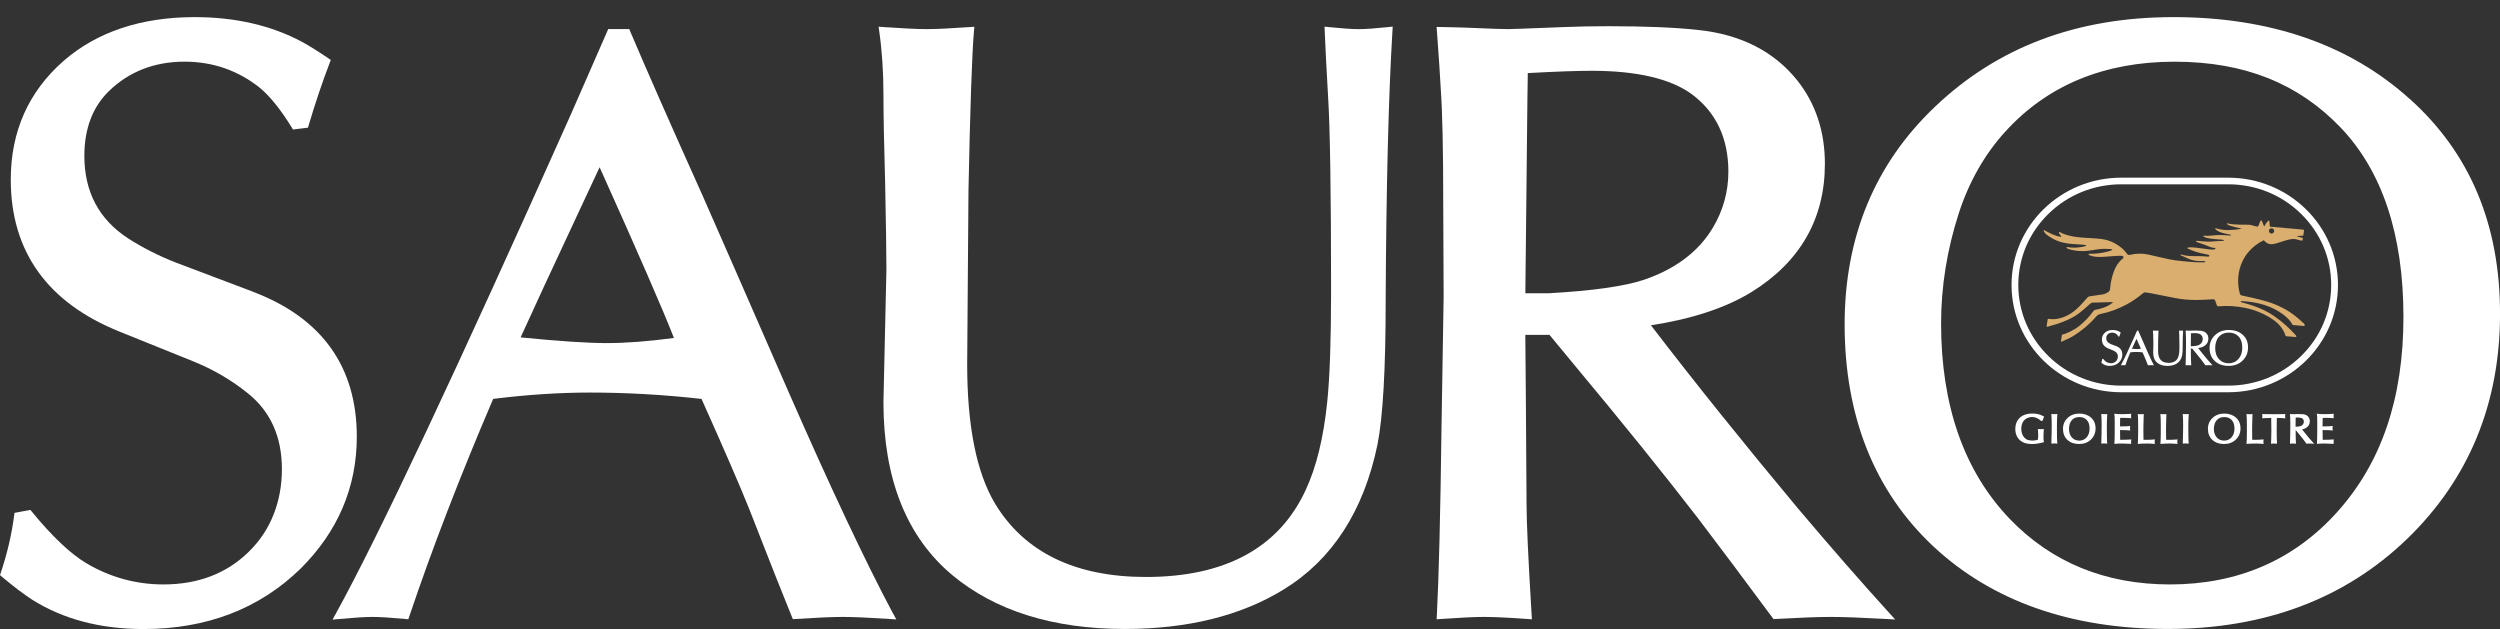 <svg width="143" height="36" viewBox="0 0 143 36" fill="none" xmlns="http://www.w3.org/2000/svg">
    <rect x="0" y="0" width="143" height="36" fill="#333333" stroke="none"/>
    <path d="M131.84 18.593C131.825 18.562 131.801 18.522 131.769 18.49C131.611 18.349 131.452 18.206 131.286 18.073C130.808 17.696 130.267 17.433 129.687 17.252C129.288 17.128 128.314 16.911 128.235 16.902C128.181 16.896 128.138 16.858 128.123 16.807C127.851 15.86 128.067 14.447 129.487 13.741C129.717 14.019 129.954 13.994 130.202 13.922C130.387 13.87 130.568 13.8 130.756 13.747C130.982 13.684 131.208 13.629 131.443 13.716C131.499 13.737 131.607 13.756 131.663 13.764C131.683 13.768 131.702 13.754 131.706 13.735L131.721 13.642C131.723 13.623 131.713 13.606 131.693 13.602L131.4 13.526C131.383 13.522 131.374 13.501 131.4 13.499C131.4 13.499 131.627 13.486 131.721 13.48C131.736 13.48 131.749 13.467 131.752 13.453C131.764 13.366 131.782 13.242 131.788 13.206C131.797 13.158 131.773 13.139 131.726 13.134C131.62 13.124 131.514 13.111 131.409 13.103C130.913 13.061 129.84 12.966 129.84 12.966C129.831 12.953 129.814 12.762 129.808 12.648C129.808 12.623 129.775 12.61 129.756 12.625C129.599 12.751 129.53 12.937 129.53 12.937H129.5C129.489 12.92 129.416 12.726 129.385 12.652C129.379 12.633 129.364 12.61 129.336 12.61C129.308 12.61 129.295 12.635 129.286 12.654C129.254 12.728 129.211 12.835 129.185 12.911C129.129 13.033 128.911 12.878 128.661 12.857C128.383 12.835 127.909 12.888 127.405 12.777C127.383 12.772 127.366 12.797 127.381 12.814C127.487 12.937 128.088 13.036 128.248 13.084C127.963 13.134 127.715 13.156 127.472 13.16C127.218 13.175 126.896 13.105 126.733 13.052C126.713 13.046 126.698 13.067 126.709 13.084C126.89 13.37 127.681 13.398 127.614 13.453H127.616C127.603 13.459 127.59 13.467 127.577 13.476C126.612 13.385 126.588 13.522 126.063 13.48C126.035 13.478 126.022 13.511 126.043 13.528C126.338 13.737 127.306 13.655 127.198 13.76C127.198 13.76 127.181 13.773 127.172 13.779C126.675 13.779 126.515 13.87 125.718 13.779C125.662 13.766 125.612 13.766 125.612 13.794C125.612 13.853 125.808 13.893 125.94 13.941C126.269 14.034 126.437 14.192 126.746 14.183C126.72 14.211 126.694 14.238 126.668 14.268C126.375 14.324 125.483 14.084 125.134 14.164C125.11 14.171 125.106 14.202 125.129 14.213C125.843 14.558 126.328 14.512 126.381 14.619H126.384C126.366 14.638 126.349 14.661 126.332 14.684C125.573 14.602 125.323 14.718 124.75 14.556C124.726 14.55 124.698 14.59 124.752 14.609C125.015 14.71 125.188 14.842 125.539 14.91C125.778 14.954 126.017 14.922 126.149 14.941C126.134 14.963 126.121 14.984 126.106 15.005C125.916 15.005 125.724 15.009 125.535 14.996C125.274 14.979 125.013 14.956 124.752 14.927C124.53 14.904 124.308 14.88 124.089 14.834C123.684 14.75 123.283 14.645 122.878 14.56C122.533 14.489 122.184 14.489 121.841 14.577C121.768 14.596 121.729 14.577 121.677 14.531C121.57 14.411 121.539 14.335 121.395 14.215C121.052 13.926 120.675 13.735 120.236 13.676C119.902 13.632 119.563 13.617 119.225 13.598C118.841 13.577 118.464 13.528 118.1 13.402C117.917 13.343 117.805 13.238 117.777 13.282C117.738 13.345 117.848 13.429 117.906 13.511C117.917 13.526 117.904 13.547 117.885 13.545C117.531 13.499 117.234 13.33 116.919 13.158C116.859 13.116 116.924 13.307 117.027 13.391C117.234 13.558 117.583 13.785 118.035 13.882C118.378 13.964 118.732 13.969 119.083 13.992C119.16 13.996 119.236 14.008 119.311 14.017C119.331 14.019 119.337 14.044 119.322 14.055C119.236 14.118 118.887 14.158 118.697 14.166C118.561 14.173 118.423 14.158 118.29 14.137C118.264 14.133 118.208 14.12 118.204 14.145C118.191 14.19 118.281 14.238 118.395 14.268C118.837 14.388 119.285 14.386 119.731 14.303C120.001 14.255 120.27 14.219 120.544 14.238C120.639 14.244 120.822 14.244 120.824 14.274C120.835 14.371 119.927 14.548 119.535 14.512C119.514 14.512 119.475 14.512 119.469 14.546C119.462 14.575 119.497 14.592 119.518 14.6C119.749 14.693 120.005 14.725 120.49 14.678C120.781 14.655 121.272 14.619 121.365 14.632C121.386 14.634 121.406 14.64 121.427 14.653C121.462 14.674 121.475 14.718 121.453 14.752C121.445 14.767 121.436 14.779 121.423 14.788C121.179 14.984 121.02 15.234 120.914 15.521C120.798 15.843 120.72 16.174 120.697 16.517C120.69 16.597 120.66 16.671 120.585 16.71C120.496 16.757 120.408 16.816 120.311 16.833C120.055 16.879 119.796 16.906 119.537 16.946C119.492 16.953 119.438 16.978 119.408 17.012C119.247 17.184 119.098 17.37 118.93 17.538C118.643 17.823 118.322 18.058 117.923 18.176C117.708 18.239 117.49 18.282 117.264 18.248C117.23 18.244 117.197 18.237 117.174 18.233C117.152 18.229 117.133 18.242 117.13 18.263L117.066 18.65C117.061 18.678 117.087 18.699 117.113 18.69C117.29 18.637 117.51 18.581 117.676 18.526C118.1 18.383 118.516 18.214 118.876 17.951C119.122 17.772 119.341 17.559 119.576 17.361C119.604 17.338 119.643 17.311 119.68 17.311C120.014 17.3 120.699 17.283 120.845 17.279C120.856 17.279 120.863 17.292 120.854 17.3C120.826 17.328 120.77 17.37 120.744 17.387C120.479 17.572 120.175 17.66 119.859 17.719C119.82 17.726 119.77 17.757 119.746 17.789C119.514 18.115 119.236 18.4 118.925 18.652C118.667 18.867 118.18 19.095 117.964 19.141C117.951 19.143 117.943 19.154 117.941 19.166C117.93 19.225 117.902 19.398 117.885 19.512C117.882 19.535 117.904 19.552 117.926 19.543C118.059 19.488 118.43 19.32 118.596 19.217C119.085 18.909 119.525 18.545 119.899 18.109C119.975 18.02 120.063 17.976 120.173 17.953C120.686 17.852 121.164 17.665 121.626 17.424C121.975 17.243 122.287 17.012 122.591 16.765C122.619 16.742 122.66 16.719 122.69 16.723C122.815 16.736 122.938 16.755 123.063 16.78C123.496 16.864 123.929 16.948 124.36 17.037C124.785 17.125 125.211 17.161 125.644 17.159C125.95 17.159 126.254 17.136 126.558 17.119C126.629 17.115 126.681 17.123 126.707 17.195C126.731 17.26 126.759 17.323 126.778 17.391C126.819 17.521 126.825 17.53 126.968 17.517C127.437 17.479 127.901 17.511 128.362 17.599C128.916 17.705 129.433 17.905 129.907 18.208C130.282 18.446 130.581 18.749 130.724 19.177C130.739 19.223 130.765 19.234 130.805 19.236C130.937 19.246 131.174 19.265 131.314 19.278C131.342 19.28 131.361 19.253 131.349 19.227C131.331 19.191 131.303 19.16 131.293 19.147C131.122 18.972 130.956 18.789 130.773 18.627C130.353 18.25 129.898 17.919 129.377 17.686C129.03 17.53 128.668 17.41 128.299 17.315C128.256 17.304 128.159 17.288 128.174 17.245C128.185 17.216 128.243 17.224 128.273 17.227C128.696 17.248 129.116 17.317 129.517 17.441C130.355 17.703 130.95 18.223 131.094 18.511C131.105 18.532 131.116 18.551 131.127 18.572C131.131 18.583 131.142 18.591 131.155 18.591L131.786 18.646C131.812 18.648 131.831 18.623 131.82 18.598L131.84 18.593ZM129.939 13.059C130.025 13.059 130.086 13.13 130.084 13.219C130.081 13.293 130.008 13.362 129.935 13.362C129.853 13.362 129.782 13.29 129.782 13.206C129.782 13.122 129.851 13.059 129.941 13.059H129.939Z" fill="#D9AE6F"/>
    <path d="M121.046 19.798L120.788 19.701C120.729 19.678 120.673 19.651 120.624 19.619C120.527 19.556 120.477 19.463 120.477 19.343C120.477 19.253 120.505 19.179 120.559 19.126C120.626 19.061 120.712 19.027 120.813 19.027C120.908 19.027 120.994 19.057 121.068 19.116C121.102 19.145 121.137 19.189 121.173 19.248L121.178 19.255L121.227 19.248V19.24C121.251 19.166 121.275 19.095 121.3 19.029L121.305 19.021L121.296 19.015C121.262 18.991 121.231 18.972 121.208 18.96C121.104 18.905 120.984 18.875 120.848 18.875C120.669 18.875 120.52 18.924 120.408 19.023C120.29 19.126 120.229 19.261 120.229 19.421C120.229 19.663 120.352 19.834 120.596 19.933L120.841 20.032C120.908 20.059 120.971 20.095 121.027 20.139C121.102 20.2 121.141 20.284 121.141 20.392C121.141 20.499 121.104 20.596 121.031 20.668C120.958 20.741 120.861 20.777 120.744 20.777C120.652 20.777 120.566 20.752 120.484 20.706C120.432 20.674 120.369 20.615 120.303 20.533L120.298 20.527L120.244 20.537V20.546C120.236 20.609 120.221 20.674 120.199 20.737V20.746L120.204 20.752C120.244 20.786 120.279 20.811 120.307 20.83C120.41 20.895 120.535 20.929 120.68 20.929C120.893 20.929 121.07 20.861 121.208 20.727C121.333 20.602 121.397 20.453 121.397 20.284C121.397 20.051 121.281 19.886 121.05 19.798H121.046Z" fill="white"/>
    <path d="M123.195 20.878C123.102 20.706 122.984 20.455 122.843 20.133C122.712 19.832 122.617 19.617 122.555 19.476C122.445 19.231 122.363 19.046 122.311 18.924V18.916H122.238L122.113 19.202C121.732 20.057 121.466 20.621 121.324 20.876L121.313 20.895H121.337C121.387 20.889 121.423 20.887 121.449 20.887C121.475 20.887 121.51 20.889 121.559 20.893H121.57L121.572 20.885C121.65 20.657 121.744 20.411 121.854 20.154C121.969 20.139 122.076 20.133 122.18 20.133C122.303 20.133 122.428 20.139 122.555 20.154C122.63 20.322 122.684 20.447 122.714 20.522C122.783 20.701 122.833 20.824 122.859 20.887L122.863 20.895H122.871C122.943 20.891 122.994 20.887 123.031 20.887C123.068 20.887 123.119 20.889 123.188 20.893H123.21L123.199 20.876L123.195 20.878ZM122.458 19.952C122.374 19.962 122.298 19.968 122.234 19.968C122.169 19.968 122.072 19.962 121.945 19.95C121.977 19.878 122.048 19.726 122.154 19.497L122.21 19.379C122.339 19.667 122.423 19.859 122.46 19.952H122.458Z" fill="white"/>
    <path d="M124.856 18.909C124.813 18.913 124.778 18.916 124.757 18.916C124.735 18.916 124.701 18.913 124.658 18.909H124.642V18.922C124.642 18.97 124.649 19.044 124.653 19.143C124.66 19.246 124.664 19.465 124.664 19.796C124.664 19.96 124.66 20.084 124.651 20.166C124.638 20.287 124.614 20.388 124.578 20.465C124.487 20.659 124.308 20.756 124.041 20.756C123.804 20.756 123.634 20.674 123.535 20.51C123.472 20.407 123.442 20.249 123.442 20.042C123.442 20.006 123.442 19.811 123.447 19.459C123.453 19.179 123.459 19 123.466 18.924V18.909H123.453C123.388 18.913 123.341 18.916 123.309 18.916C123.276 18.916 123.227 18.913 123.162 18.909H123.147V18.924C123.156 18.989 123.162 19.061 123.162 19.137C123.162 19.202 123.162 19.301 123.169 19.434C123.171 19.568 123.173 19.667 123.173 19.724L123.162 20.171C123.162 20.428 123.24 20.623 123.393 20.75C123.537 20.87 123.731 20.931 123.972 20.931C124.183 20.931 124.362 20.887 124.507 20.798C124.671 20.699 124.776 20.535 124.821 20.312C124.839 20.219 124.849 20.059 124.849 19.834C124.849 19.45 124.858 19.143 124.873 18.924V18.909H124.86H124.856Z" fill="white"/>
    <path d="M126.537 20.876C126.446 20.775 126.343 20.657 126.229 20.524C126.045 20.305 125.88 20.099 125.735 19.912C125.873 19.89 125.987 19.853 126.073 19.8C126.237 19.699 126.319 19.553 126.319 19.37C126.319 19.263 126.289 19.17 126.229 19.092C126.151 18.993 126.039 18.936 125.895 18.92C125.819 18.911 125.718 18.907 125.593 18.907C125.539 18.907 125.49 18.907 125.446 18.909C125.304 18.915 125.265 18.915 125.257 18.915C125.237 18.915 125.196 18.915 125.134 18.911C125.117 18.911 125.082 18.911 125.031 18.909H125.018V18.922C125.024 19.01 125.028 19.076 125.031 19.113C125.037 19.189 125.039 19.32 125.039 19.499V19.813L125.033 20.244C125.028 20.543 125.024 20.758 125.018 20.88V20.895H125.031C125.095 20.891 125.145 20.889 125.177 20.889C125.209 20.889 125.259 20.891 125.324 20.895H125.339V20.882C125.328 20.695 125.321 20.571 125.321 20.512C125.321 20.223 125.319 20.032 125.317 19.941H125.399L125.479 20.038C125.645 20.238 125.785 20.413 125.897 20.556C125.966 20.649 126.05 20.76 126.147 20.889L126.151 20.895H126.158C126.239 20.891 126.302 20.889 126.343 20.889C126.384 20.889 126.446 20.891 126.528 20.895H126.558L126.539 20.874L126.537 20.876ZM125.714 19.758C125.649 19.779 125.541 19.796 125.393 19.802H125.315L125.321 19.145V19.063C125.416 19.059 125.487 19.054 125.537 19.054C125.688 19.054 125.802 19.082 125.873 19.132C125.955 19.193 125.996 19.28 125.996 19.393C125.996 19.461 125.979 19.524 125.944 19.583C125.897 19.663 125.819 19.722 125.714 19.758Z" fill="white"/>
    <path d="M128.285 19.149C128.082 18.966 127.817 18.875 127.491 18.875C127.166 18.875 126.901 18.977 126.692 19.177C126.492 19.368 126.388 19.613 126.388 19.905C126.388 20.215 126.487 20.465 126.686 20.651C126.882 20.834 127.147 20.929 127.474 20.929C127.802 20.929 128.069 20.828 128.276 20.628C128.483 20.428 128.588 20.173 128.588 19.872C128.588 19.57 128.487 19.33 128.285 19.149ZM127.479 20.779C127.261 20.779 127.08 20.706 126.94 20.558C126.787 20.398 126.709 20.179 126.709 19.903C126.709 19.779 126.729 19.655 126.767 19.535C126.802 19.427 126.854 19.335 126.925 19.259C127.067 19.103 127.257 19.025 127.491 19.025C127.726 19.025 127.907 19.099 128.047 19.246C128.188 19.394 128.259 19.606 128.259 19.882C128.259 20.158 128.183 20.373 128.037 20.537C127.892 20.699 127.703 20.781 127.474 20.781L127.479 20.779Z" fill="white"/>
    <path d="M116.913 24.539L116.854 24.543C116.803 24.547 116.764 24.549 116.738 24.549C116.712 24.549 116.673 24.549 116.622 24.543L116.566 24.539L116.57 24.593C116.581 24.774 116.587 24.882 116.587 24.907C116.587 24.96 116.583 25.04 116.572 25.145C116.544 25.156 116.52 25.164 116.501 25.17C116.436 25.192 116.355 25.2 116.26 25.2C116.161 25.2 116.074 25.189 116.001 25.166C115.917 25.141 115.844 25.09 115.781 25.019C115.674 24.895 115.618 24.728 115.618 24.524C115.618 24.402 115.641 24.29 115.684 24.191C115.738 24.073 115.818 23.987 115.928 23.93C116.189 23.793 116.486 23.839 116.738 24.067L116.76 24.086L116.842 24.056L116.848 24.031C116.863 23.974 116.882 23.919 116.906 23.865L116.923 23.825L116.882 23.804C116.818 23.77 116.76 23.745 116.714 23.73C116.579 23.679 116.423 23.654 116.255 23.654C115.88 23.654 115.605 23.772 115.437 24.002C115.329 24.147 115.275 24.328 115.275 24.539C115.275 24.692 115.305 24.833 115.368 24.956C115.449 25.12 115.581 25.242 115.76 25.318C115.885 25.37 116.046 25.398 116.236 25.398C116.365 25.398 116.486 25.387 116.6 25.364C116.665 25.352 116.755 25.333 116.867 25.305L116.91 25.295L116.904 25.253C116.891 25.158 116.887 25.076 116.887 25.006C116.887 24.863 116.893 24.724 116.904 24.593L116.908 24.537L116.913 24.539Z" fill="white"/>
    <path d="M117.673 25.32C117.66 25.177 117.656 24.88 117.656 24.442C117.656 24.17 117.662 23.932 117.675 23.734L117.68 23.679L117.624 23.684C117.574 23.688 117.535 23.69 117.509 23.69C117.483 23.69 117.445 23.69 117.393 23.684L117.337 23.679L117.341 23.734C117.354 23.913 117.358 24.122 117.358 24.351C117.358 24.406 117.358 24.537 117.354 24.743C117.352 24.973 117.348 25.166 117.339 25.32V25.375L117.391 25.371C117.443 25.366 117.481 25.364 117.507 25.364C117.533 25.364 117.572 25.364 117.624 25.371L117.682 25.375L117.677 25.318L117.673 25.32Z" fill="white"/>
    <path d="M119.608 23.89C119.438 23.736 119.212 23.656 118.938 23.656C118.664 23.656 118.438 23.743 118.262 23.911C118.091 24.073 118.003 24.282 118.003 24.53C118.003 24.791 118.087 25.004 118.257 25.162C118.425 25.318 118.649 25.398 118.923 25.398C119.197 25.398 119.425 25.312 119.602 25.143C119.779 24.973 119.867 24.758 119.867 24.503C119.867 24.248 119.781 24.044 119.608 23.89ZM118.93 25.202C118.764 25.202 118.63 25.147 118.522 25.036C118.406 24.913 118.346 24.743 118.346 24.53C118.346 24.433 118.361 24.337 118.391 24.242C118.417 24.16 118.458 24.09 118.509 24.033C118.617 23.913 118.759 23.856 118.94 23.856C119.121 23.856 119.255 23.911 119.363 24.023C119.47 24.134 119.524 24.299 119.524 24.513C119.524 24.728 119.466 24.892 119.354 25.019C119.242 25.143 119.104 25.204 118.927 25.204L118.93 25.202Z" fill="white"/>
    <path d="M120.529 25.32C120.516 25.177 120.511 24.88 120.511 24.442C120.511 24.17 120.518 23.932 120.531 23.734L120.535 23.679L120.479 23.684C120.429 23.688 120.391 23.69 120.365 23.69C120.339 23.69 120.3 23.69 120.248 23.684L120.192 23.679L120.197 23.734C120.21 23.913 120.214 24.122 120.214 24.351C120.214 24.406 120.214 24.537 120.21 24.743C120.207 24.973 120.203 25.166 120.195 25.32V25.375L120.246 25.371C120.298 25.366 120.337 25.364 120.363 25.364C120.388 25.364 120.427 25.364 120.479 25.371L120.537 25.375L120.533 25.318L120.529 25.32Z" fill="white"/>
    <path d="M121.899 25.263C121.899 25.246 121.899 25.223 121.906 25.192L121.912 25.135L121.854 25.139C121.675 25.152 121.505 25.156 121.35 25.156C121.333 25.156 121.307 25.156 121.274 25.156C121.27 25.006 121.268 24.831 121.268 24.636V24.6C121.518 24.6 121.692 24.608 121.787 24.619L121.85 24.625L121.841 24.564C121.837 24.535 121.835 24.511 121.835 24.497C121.835 24.48 121.837 24.459 121.841 24.427L121.85 24.366L121.787 24.372C121.679 24.383 121.539 24.389 121.376 24.389C121.345 24.389 121.309 24.389 121.266 24.389V24.37C121.266 24.193 121.268 24.038 121.272 23.905C121.311 23.903 121.35 23.901 121.391 23.901C121.567 23.901 121.723 23.907 121.848 23.917L121.908 23.924L121.901 23.865C121.897 23.833 121.895 23.81 121.895 23.795C121.895 23.78 121.895 23.757 121.901 23.726L121.908 23.667L121.848 23.671C121.483 23.701 121.175 23.692 121.001 23.671L120.936 23.663L120.945 23.726C120.951 23.774 120.955 23.816 120.958 23.852C120.958 23.888 120.96 24 120.962 24.187V24.558C120.964 24.895 120.958 25.156 120.947 25.333L120.942 25.39L121.001 25.385C121.141 25.373 121.268 25.369 121.373 25.369C121.47 25.369 121.63 25.375 121.85 25.387H121.908L121.901 25.335C121.897 25.303 121.895 25.28 121.895 25.265L121.899 25.263Z" fill="white"/>
    <path d="M123.246 25.263C123.246 25.246 123.248 25.223 123.252 25.194L123.261 25.133L123.198 25.139C123.089 25.151 122.918 25.158 122.69 25.158C122.671 25.158 122.642 25.158 122.608 25.158C122.604 24.991 122.602 24.798 122.602 24.579C122.602 24.539 122.602 24.435 122.606 24.269C122.608 24.037 122.612 23.858 122.621 23.738L122.625 23.684L122.569 23.688C122.518 23.692 122.481 23.694 122.453 23.694C122.425 23.694 122.388 23.694 122.337 23.688L122.278 23.684L122.285 23.741C122.296 23.86 122.302 24.052 122.302 24.309V24.741C122.3 25.042 122.293 25.242 122.285 25.337L122.278 25.394L122.337 25.387C122.47 25.375 122.658 25.37 122.897 25.37C122.959 25.37 123.061 25.377 123.201 25.387L123.261 25.394L123.252 25.335C123.248 25.303 123.246 25.282 123.246 25.267V25.263Z" fill="white"/>
    <path d="M124.541 25.263C124.541 25.246 124.543 25.223 124.547 25.194L124.556 25.133L124.493 25.139C124.383 25.151 124.213 25.158 123.985 25.158C123.965 25.158 123.937 25.158 123.903 25.158C123.899 24.991 123.896 24.798 123.896 24.579C123.896 24.539 123.896 24.435 123.901 24.269C123.903 24.037 123.907 23.858 123.916 23.738L123.92 23.684L123.864 23.688C123.812 23.692 123.776 23.694 123.748 23.694C123.72 23.694 123.683 23.694 123.631 23.688L123.573 23.684L123.58 23.741C123.59 23.86 123.597 24.052 123.597 24.309V24.741C123.595 25.042 123.588 25.242 123.58 25.337L123.573 25.394L123.631 25.387C123.765 25.375 123.953 25.37 124.192 25.37C124.254 25.37 124.355 25.377 124.496 25.387L124.556 25.394L124.547 25.335C124.543 25.303 124.541 25.282 124.541 25.267V25.263Z" fill="white"/>
    <path d="M125.19 25.32C125.177 25.177 125.172 24.88 125.172 24.442C125.172 24.17 125.179 23.932 125.192 23.734L125.196 23.679L125.14 23.684C125.091 23.688 125.052 23.69 125.026 23.69C125 23.69 124.961 23.69 124.91 23.684L124.854 23.679L124.858 23.734C124.871 23.913 124.875 24.122 124.875 24.351C124.875 24.406 124.875 24.537 124.871 24.743C124.869 24.973 124.864 25.166 124.856 25.32V25.375L124.907 25.371C124.959 25.366 124.998 25.364 125.024 25.364C125.05 25.364 125.088 25.364 125.14 25.371L125.198 25.375L125.194 25.318L125.19 25.32Z" fill="white"/>
    <path d="M127.898 23.89C127.728 23.736 127.502 23.656 127.228 23.656C126.955 23.656 126.728 23.743 126.552 23.911C126.381 24.073 126.293 24.282 126.293 24.53C126.293 24.791 126.377 25.004 126.547 25.162C126.715 25.318 126.939 25.398 127.213 25.398C127.487 25.398 127.715 25.312 127.892 25.143C128.069 24.973 128.157 24.758 128.157 24.503C128.157 24.248 128.071 24.044 127.898 23.89ZM127.217 25.202C127.051 25.202 126.918 25.147 126.81 25.036C126.694 24.913 126.633 24.743 126.633 24.53C126.633 24.433 126.649 24.337 126.679 24.242C126.705 24.16 126.745 24.09 126.797 24.033C126.905 23.913 127.047 23.856 127.228 23.856C127.409 23.856 127.543 23.911 127.651 24.023C127.758 24.134 127.812 24.299 127.812 24.513C127.812 24.728 127.754 24.892 127.642 25.019C127.53 25.143 127.392 25.204 127.215 25.204L127.217 25.202Z" fill="white"/>
    <path d="M129.465 25.263C129.465 25.246 129.467 25.223 129.472 25.194L129.48 25.133L129.418 25.139C129.308 25.151 129.138 25.158 128.909 25.158C128.89 25.158 128.862 25.158 128.827 25.158C128.823 24.991 128.821 24.798 128.821 24.579C128.821 24.539 128.821 24.435 128.825 24.269C128.827 24.037 128.832 23.858 128.84 23.738L128.844 23.684L128.788 23.688C128.737 23.692 128.7 23.694 128.672 23.694C128.644 23.694 128.607 23.694 128.556 23.688L128.498 23.684L128.504 23.741C128.515 23.86 128.521 24.052 128.521 24.309V24.741C128.519 25.042 128.513 25.242 128.504 25.337L128.498 25.394L128.556 25.387C128.689 25.375 128.877 25.37 129.116 25.37C129.179 25.37 129.28 25.377 129.42 25.387L129.48 25.394L129.472 25.335C129.467 25.303 129.465 25.282 129.465 25.267V25.263Z" fill="white"/>
    <path d="M130.713 23.867C130.708 23.839 130.706 23.816 130.706 23.803C130.706 23.789 130.706 23.768 130.713 23.74L130.719 23.686H130.663C130.508 23.69 130.368 23.692 130.241 23.692H130.066C129.831 23.692 129.627 23.69 129.452 23.686H129.396L129.402 23.74C129.407 23.768 129.409 23.789 129.409 23.803C129.409 23.818 129.409 23.839 129.402 23.867L129.396 23.926L129.456 23.921C129.581 23.911 129.736 23.907 129.915 23.905C129.915 23.961 129.915 24.062 129.917 24.204L129.922 24.606C129.92 24.785 129.915 24.932 129.915 25.048C129.915 25.158 129.909 25.25 129.905 25.324L129.9 25.381L129.958 25.377C130.01 25.372 130.049 25.37 130.077 25.37C130.101 25.37 130.139 25.37 130.191 25.377L130.247 25.381L130.243 25.326C130.23 25.149 130.226 24.892 130.226 24.557C130.226 24.334 130.228 24.115 130.234 23.907C130.254 23.907 130.267 23.907 130.275 23.907C130.411 23.907 130.54 23.913 130.663 23.924L130.723 23.93L130.717 23.871L130.713 23.867Z" fill="white"/>
    <path d="M132.286 25.293C132.213 25.21 132.129 25.116 132.038 25.008C131.907 24.85 131.786 24.701 131.678 24.562C131.767 24.543 131.842 24.515 131.905 24.478C132.049 24.387 132.122 24.261 132.122 24.096C132.122 24.002 132.094 23.917 132.04 23.848C131.971 23.759 131.87 23.707 131.743 23.694C131.68 23.688 131.596 23.684 131.493 23.684C131.448 23.684 131.409 23.684 131.372 23.686C131.28 23.69 131.23 23.692 131.221 23.692C131.206 23.692 131.174 23.692 131.124 23.688C131.109 23.688 131.081 23.688 131.038 23.686H130.984L130.989 23.736C130.993 23.808 130.997 23.86 130.999 23.892C131.004 23.953 131.006 24.058 131.006 24.204V24.459L131.002 24.808C130.999 25.05 130.995 25.225 130.989 25.324V25.379L131.043 25.375C131.094 25.37 131.133 25.368 131.159 25.368C131.185 25.368 131.224 25.368 131.275 25.375L131.331 25.379L131.327 25.324C131.318 25.173 131.314 25.072 131.314 25.027C131.314 24.827 131.312 24.684 131.312 24.602L131.372 24.667C131.506 24.829 131.62 24.97 131.711 25.086C131.767 25.16 131.833 25.25 131.913 25.356L131.928 25.377H131.956C132.021 25.37 132.07 25.37 132.105 25.37C132.139 25.37 132.187 25.37 132.254 25.377L132.372 25.383L132.292 25.297L132.286 25.293ZM131.312 23.886C131.37 23.884 131.415 23.882 131.448 23.882C131.562 23.882 131.646 23.901 131.695 23.936C131.752 23.978 131.78 24.037 131.78 24.117C131.78 24.166 131.767 24.21 131.743 24.252C131.708 24.309 131.655 24.351 131.577 24.377C131.527 24.393 131.443 24.404 131.329 24.41H131.305L131.312 23.886Z" fill="white"/>
    <path d="M133.484 25.263C133.484 25.246 133.484 25.223 133.49 25.192L133.497 25.135L133.439 25.139C133.26 25.152 133.089 25.156 132.934 25.156C132.917 25.156 132.891 25.156 132.859 25.156C132.855 25.006 132.852 24.831 132.852 24.636V24.6C133.102 24.6 133.277 24.608 133.372 24.619L133.434 24.625L133.426 24.564C133.421 24.535 133.419 24.511 133.419 24.497C133.419 24.48 133.421 24.459 133.426 24.427L133.434 24.366L133.372 24.372C133.264 24.383 133.124 24.389 132.96 24.389C132.93 24.389 132.893 24.389 132.85 24.389V24.37C132.85 24.193 132.852 24.038 132.857 23.905C132.895 23.903 132.934 23.901 132.975 23.901C133.152 23.901 133.307 23.907 133.432 23.917L133.492 23.924L133.486 23.865C133.482 23.833 133.479 23.81 133.479 23.795C133.479 23.78 133.479 23.757 133.486 23.726L133.492 23.667L133.432 23.671C133.068 23.701 132.76 23.692 132.585 23.671L132.521 23.663L132.529 23.726C132.536 23.774 132.54 23.816 132.542 23.852C132.542 23.888 132.544 24 132.546 24.187V24.558C132.549 24.895 132.542 25.156 132.531 25.333L132.527 25.39L132.585 25.385C132.725 25.373 132.852 25.369 132.958 25.369C133.055 25.369 133.214 25.375 133.434 25.387H133.492L133.486 25.335C133.482 25.303 133.479 25.28 133.479 25.265L133.484 25.263Z" fill="white"/>
    <path d="M127.452 10.542C129.026 10.542 130.506 11.14 131.618 12.229C132.73 13.316 133.344 14.762 133.344 16.3C133.344 17.837 132.732 19.284 131.618 20.371C130.506 21.457 129.026 22.058 127.452 22.058H121.339C119.766 22.058 118.285 21.459 117.174 20.371C116.062 19.284 115.447 17.837 115.447 16.3C115.447 14.762 116.059 13.316 117.174 12.229C118.285 11.142 119.766 10.542 121.339 10.542H127.452ZM127.452 10.163H121.339C117.872 10.163 115.06 12.911 115.06 16.3C115.06 19.688 117.872 22.437 121.339 22.437H127.452C130.92 22.437 133.732 19.688 133.732 16.3C133.732 12.911 130.92 10.163 127.452 10.163Z" fill="white"/>
    <path d="M14.496 16.696L10.104 15.036C9.102 14.649 8.169 14.175 7.327 13.634C5.665 12.557 4.825 10.972 4.825 8.918C4.825 7.37 5.295 6.126 6.219 5.222C7.37 4.098 8.831 3.527 10.559 3.527C12.184 3.527 13.641 4.039 14.886 5.041C15.466 5.532 16.071 6.288 16.688 7.292L16.759 7.408L17.616 7.303L17.655 7.172C18.024 5.919 18.431 4.71 18.864 3.582L18.922 3.43L18.787 3.337C18.203 2.941 17.698 2.625 17.287 2.4C15.535 1.459 13.466 0.979 11.143 0.979C8.079 0.979 5.555 1.819 3.648 3.474C1.636 5.231 0.616 7.518 0.616 10.27C0.616 14.392 2.72 17.321 6.863 18.979L11.037 20.663C12.193 21.127 13.253 21.748 14.188 22.506C15.474 23.536 16.125 24.991 16.125 26.83C16.125 28.669 15.494 30.328 14.244 31.547C12.981 32.798 11.333 33.43 9.346 33.43C7.775 33.43 6.284 33.017 4.918 32.205C4.019 31.665 2.976 30.675 1.817 29.262L1.737 29.166L0.83 29.336L0.81 29.483C0.668 30.572 0.409 31.676 0.043 32.767L0 32.897L0.108 32.988C0.793 33.563 1.379 34.007 1.853 34.31C3.612 35.418 5.749 35.981 8.206 35.981C11.824 35.981 14.847 34.818 17.192 32.527C19.325 30.408 20.409 27.87 20.409 24.981C20.409 20.984 18.42 18.197 14.496 16.7V16.696Z" fill="white"/>
    <path d="M51.089 35.107C49.514 32.154 47.499 27.879 45.1 22.405C42.853 17.258 41.249 13.596 40.196 11.206C38.327 7.048 36.931 3.883 36.047 1.792L35.994 1.663H34.791L32.649 6.555C26.143 21.127 21.622 30.733 19.209 35.1L19.021 35.442L19.416 35.406C20.261 35.328 20.898 35.288 21.314 35.288C21.73 35.288 22.359 35.328 23.187 35.406L23.355 35.423L23.409 35.265C24.715 31.385 26.331 27.199 28.21 22.816C30.141 22.576 32.001 22.454 33.742 22.454C35.834 22.454 37.98 22.576 40.127 22.818C41.42 25.701 42.333 27.809 42.842 29.081C44.031 32.129 44.857 34.212 45.294 35.277L45.352 35.416L45.505 35.406C46.706 35.328 47.615 35.288 48.21 35.288C48.804 35.288 49.705 35.328 50.891 35.406L51.268 35.431L51.093 35.105L51.089 35.107ZM38.547 19.331C37.101 19.526 35.813 19.625 34.711 19.625C33.61 19.625 31.964 19.516 29.779 19.299C30.333 18.071 31.531 15.481 33.352 11.591L34.298 9.567C36.511 14.485 37.94 17.764 38.549 19.331H38.547Z" fill="white"/>
    <path d="M79.409 1.549C78.661 1.627 78.09 1.667 77.709 1.667C77.327 1.667 76.754 1.627 76.008 1.549L75.765 1.524L75.773 1.762C75.806 2.592 75.87 3.862 75.967 5.538C76.079 7.284 76.138 11.022 76.138 16.652C76.138 19.448 76.064 21.571 75.92 22.965C75.713 25.021 75.295 26.731 74.677 28.047C73.151 31.335 70.08 33.003 65.548 33.003C61.506 33.003 58.601 31.592 56.92 28.812C55.86 27.049 55.323 24.372 55.323 20.851C55.323 20.253 55.347 16.902 55.397 10.892C55.493 6.126 55.599 3.057 55.711 1.773L55.733 1.53L55.485 1.547C54.399 1.625 53.571 1.665 53.024 1.665C52.477 1.665 51.617 1.625 50.516 1.547L50.255 1.528L50.291 1.781C50.451 2.891 50.533 4.11 50.533 5.405C50.533 6.513 50.565 8.217 50.63 10.462C50.677 12.774 50.703 14.44 50.703 15.411L50.533 23.008C50.533 27.384 51.856 30.709 54.466 32.891C56.92 34.938 60.241 35.977 64.337 35.977C67.938 35.977 70.996 35.216 73.431 33.715C76.204 32.015 78.008 29.225 78.794 25.419C79.103 23.848 79.26 21.104 79.26 17.269C79.292 10.721 79.422 5.507 79.648 1.766L79.663 1.522L79.415 1.547L79.409 1.549Z" fill="white"/>
    <path d="M108.069 35.065C106.509 33.352 104.748 31.335 102.832 29.069C99.721 25.341 96.898 21.822 94.433 18.606C96.784 18.246 98.717 17.606 100.184 16.706C102.97 14.982 104.384 12.513 104.384 9.367C104.384 7.541 103.863 5.951 102.835 4.639C101.509 2.956 99.589 1.971 97.133 1.714C95.835 1.57 94.105 1.499 91.987 1.499C91.069 1.499 90.224 1.516 89.478 1.547C87.063 1.644 86.395 1.665 86.259 1.665C85.94 1.665 85.242 1.642 84.184 1.594C83.889 1.579 83.29 1.562 82.404 1.545L82.173 1.541L82.191 1.766C82.303 3.289 82.376 4.388 82.408 5.039C82.505 6.341 82.553 8.554 82.553 11.62L82.576 16.978L82.456 24.332C82.391 29.444 82.3 33.098 82.188 35.189L82.175 35.423L82.415 35.406C83.518 35.328 84.354 35.288 84.899 35.288C85.445 35.288 86.296 35.328 87.384 35.406L87.625 35.423L87.61 35.187C87.416 31.979 87.319 29.861 87.319 28.888C87.289 23.957 87.265 20.687 87.248 19.156H88.632L90 20.811C92.832 24.208 95.23 27.182 97.131 29.652C98.32 31.215 99.749 33.121 101.376 35.319L101.445 35.412L101.561 35.406C102.955 35.328 104.02 35.288 104.729 35.288C105.438 35.288 106.502 35.328 107.897 35.406L108.405 35.435L108.067 35.062L108.069 35.065ZM94.03 16.005C92.92 16.376 91.077 16.637 88.565 16.776H87.25L87.369 5.576L87.39 4.18C88.983 4.093 90.209 4.049 91.041 4.049C93.62 4.049 95.545 4.498 96.762 5.382C98.156 6.412 98.863 7.905 98.863 9.82C98.863 10.963 98.564 12.046 97.969 13.036C97.156 14.394 95.831 15.392 94.03 16.005Z" fill="white"/>
    <path d="M137.835 5.66C134.395 2.554 129.849 0.979 124.317 0.979C118.785 0.979 114.243 2.705 110.674 6.113C107.25 9.365 105.513 13.549 105.513 18.549C105.513 23.818 107.218 28.089 110.579 31.246C113.939 34.384 118.453 35.976 124.002 35.976C129.551 35.976 134.135 34.247 137.671 30.84C141.207 27.43 143.002 23.096 143.002 17.953C143.002 12.81 141.263 8.735 137.837 5.656L137.835 5.66ZM124.121 33.43C120.429 33.43 117.344 32.167 114.954 29.677C112.351 26.963 111.03 23.203 111.03 18.503C111.03 16.399 111.37 14.282 112.04 12.208C112.627 10.395 113.527 8.815 114.715 7.516C117.122 4.87 120.376 3.529 124.388 3.529C128.401 3.529 131.48 4.793 133.87 7.282C136.264 9.777 137.477 13.425 137.477 18.124C137.477 22.822 136.203 26.485 133.695 29.279C131.226 32.034 128.004 33.43 124.121 33.43Z" fill="white"/>
</svg>
